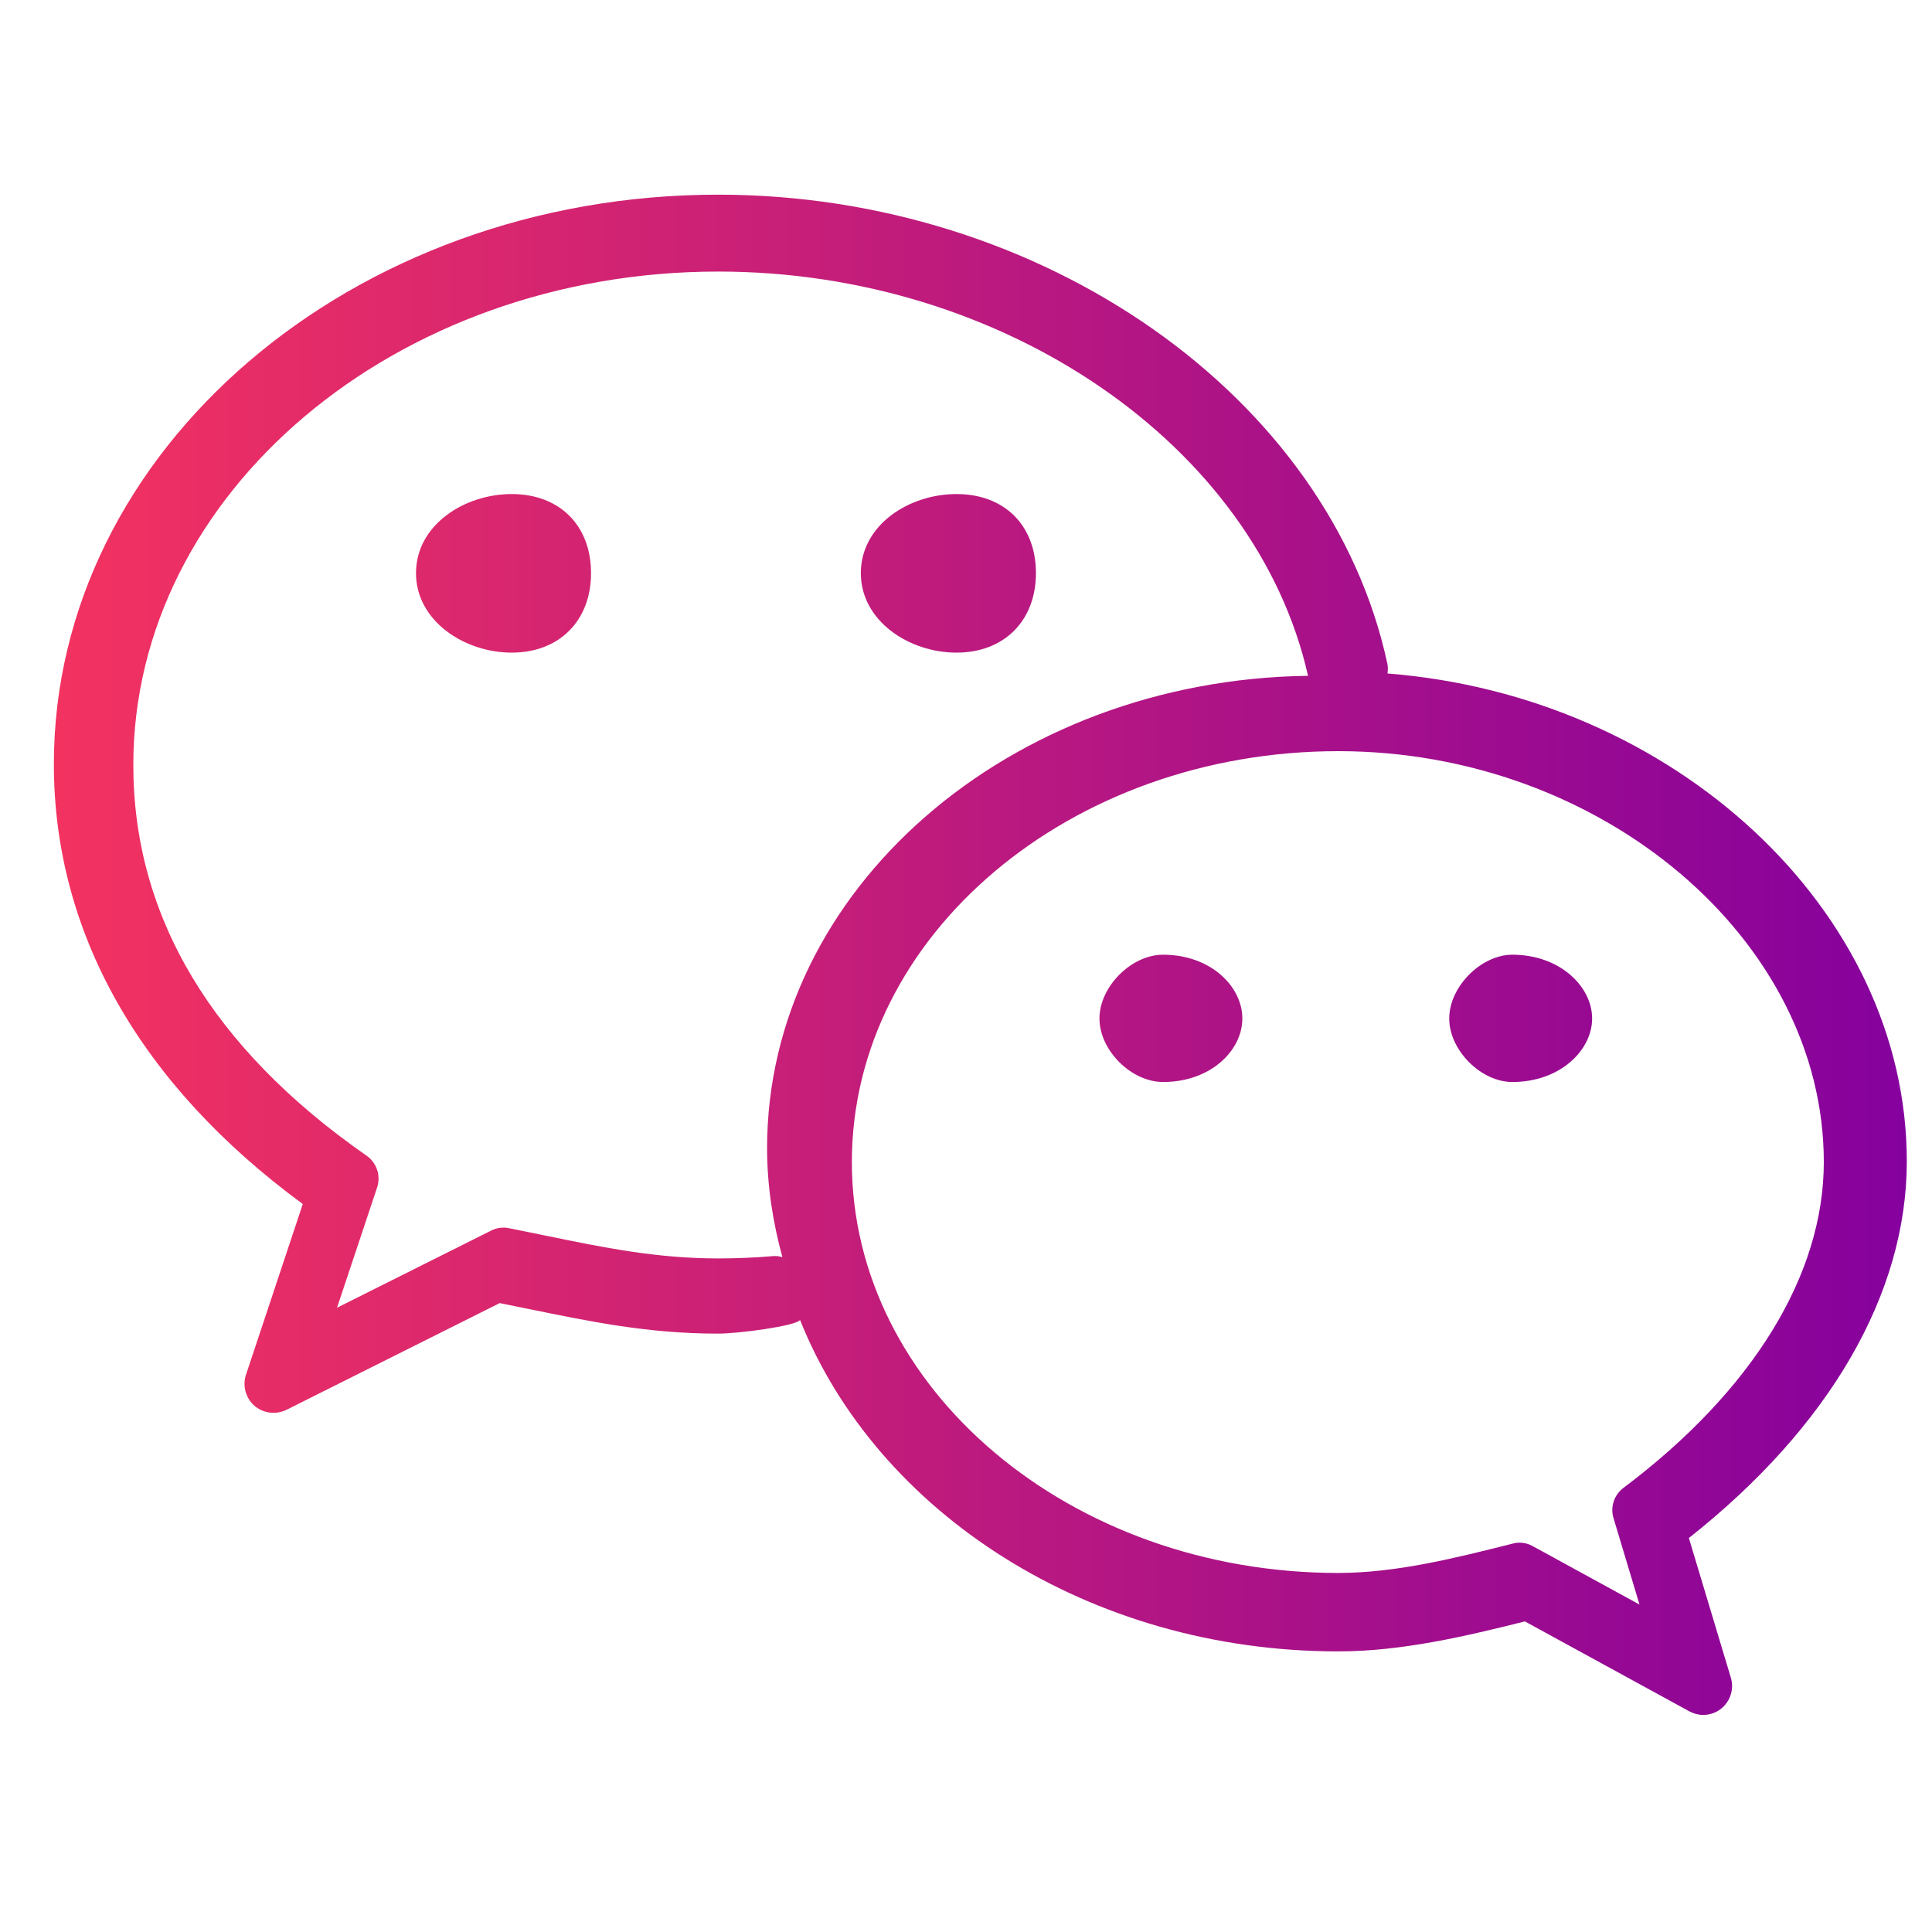 <svg width="25" height="25" viewBox="0 0 25 25" fill="none" xmlns="http://www.w3.org/2000/svg">
<path d="M12.377 8.445C12.993 8.445 13.405 8.032 13.405 7.417C13.405 6.795 12.994 6.393 12.377 6.393C11.759 6.393 11.139 6.795 11.139 7.417C11.14 8.033 11.76 8.445 12.377 8.445ZM6.622 6.393C6.006 6.393 5.383 6.795 5.383 7.417C5.383 8.032 6.006 8.445 6.622 8.445C7.237 8.445 7.648 8.032 7.648 7.417C7.648 6.795 7.237 6.393 6.622 6.393ZM24.674 15.027C24.674 11.775 21.657 9.004 17.954 8.715C17.959 8.675 17.962 8.633 17.953 8.591C17.21 5.129 13.488 2.519 9.293 2.519C4.553 2.519 0.697 5.825 0.697 9.887C0.697 12.067 1.809 14.031 3.918 15.58L3.183 17.789C3.136 17.933 3.179 18.091 3.293 18.191C3.363 18.251 3.45 18.282 3.539 18.282C3.596 18.282 3.654 18.269 3.707 18.243L6.466 16.862L6.806 16.931C7.656 17.105 8.389 17.257 9.293 17.257C9.559 17.257 10.291 17.159 10.353 17.081C11.348 19.571 14.091 21.369 17.317 21.369C18.144 21.369 18.981 21.169 19.732 20.981L21.859 22.144C21.916 22.175 21.977 22.191 22.039 22.191C22.123 22.191 22.207 22.163 22.274 22.108C22.392 22.012 22.441 21.854 22.397 21.709L21.854 19.902C23.675 18.463 24.674 16.741 24.674 15.027H24.674ZM10.005 16.254C9.77 16.274 9.531 16.284 9.295 16.284C8.497 16.284 7.822 16.146 7.041 15.985L6.588 15.893C6.51 15.876 6.427 15.887 6.355 15.924L4.361 16.922L4.88 15.365C4.93 15.213 4.875 15.047 4.744 14.955C2.74 13.558 1.725 11.857 1.725 9.899C1.725 6.379 5.12 3.514 9.295 3.514C12.985 3.514 16.252 5.759 16.926 8.745C13.057 8.796 9.926 11.516 9.926 14.856C9.926 15.342 10 15.813 10.124 16.267C10.086 16.257 10.047 16.25 10.005 16.254H10.005ZM21.005 19.255C20.886 19.345 20.836 19.5 20.878 19.642L21.215 20.763L19.832 20.006C19.78 19.977 19.721 19.962 19.662 19.962C19.633 19.962 19.603 19.966 19.575 19.974C18.833 20.161 18.065 20.354 17.318 20.354C13.847 20.354 11.023 17.969 11.023 15.037C11.023 12.105 13.846 9.72 17.318 9.72C20.723 9.72 23.6 12.155 23.6 15.037C23.6 16.498 22.679 17.997 21.005 19.255L21.005 19.255ZM15.05 12.354C14.639 12.354 14.227 12.768 14.227 13.179C14.227 13.592 14.639 14.001 15.05 14.001C15.668 14.001 16.076 13.592 16.076 13.179C16.076 12.767 15.668 12.354 15.05 12.354ZM19.57 12.354C19.165 12.354 18.753 12.768 18.753 13.179C18.753 13.592 19.165 14.001 19.57 14.001C20.186 14.001 20.602 13.592 20.602 13.179C20.602 12.767 20.186 12.354 19.57 12.354Z" fill="url(#paint0_linear_7056_5427)"/>
<defs>
<linearGradient id="paint0_linear_7056_5427" x1="0.697" y1="12.355" x2="24.674" y2="12.355" gradientUnits="userSpaceOnUse">
<stop stop-color="#F33260"/>
<stop offset="1" stop-color="#85019D"/>
</linearGradient>
</defs>
</svg>
